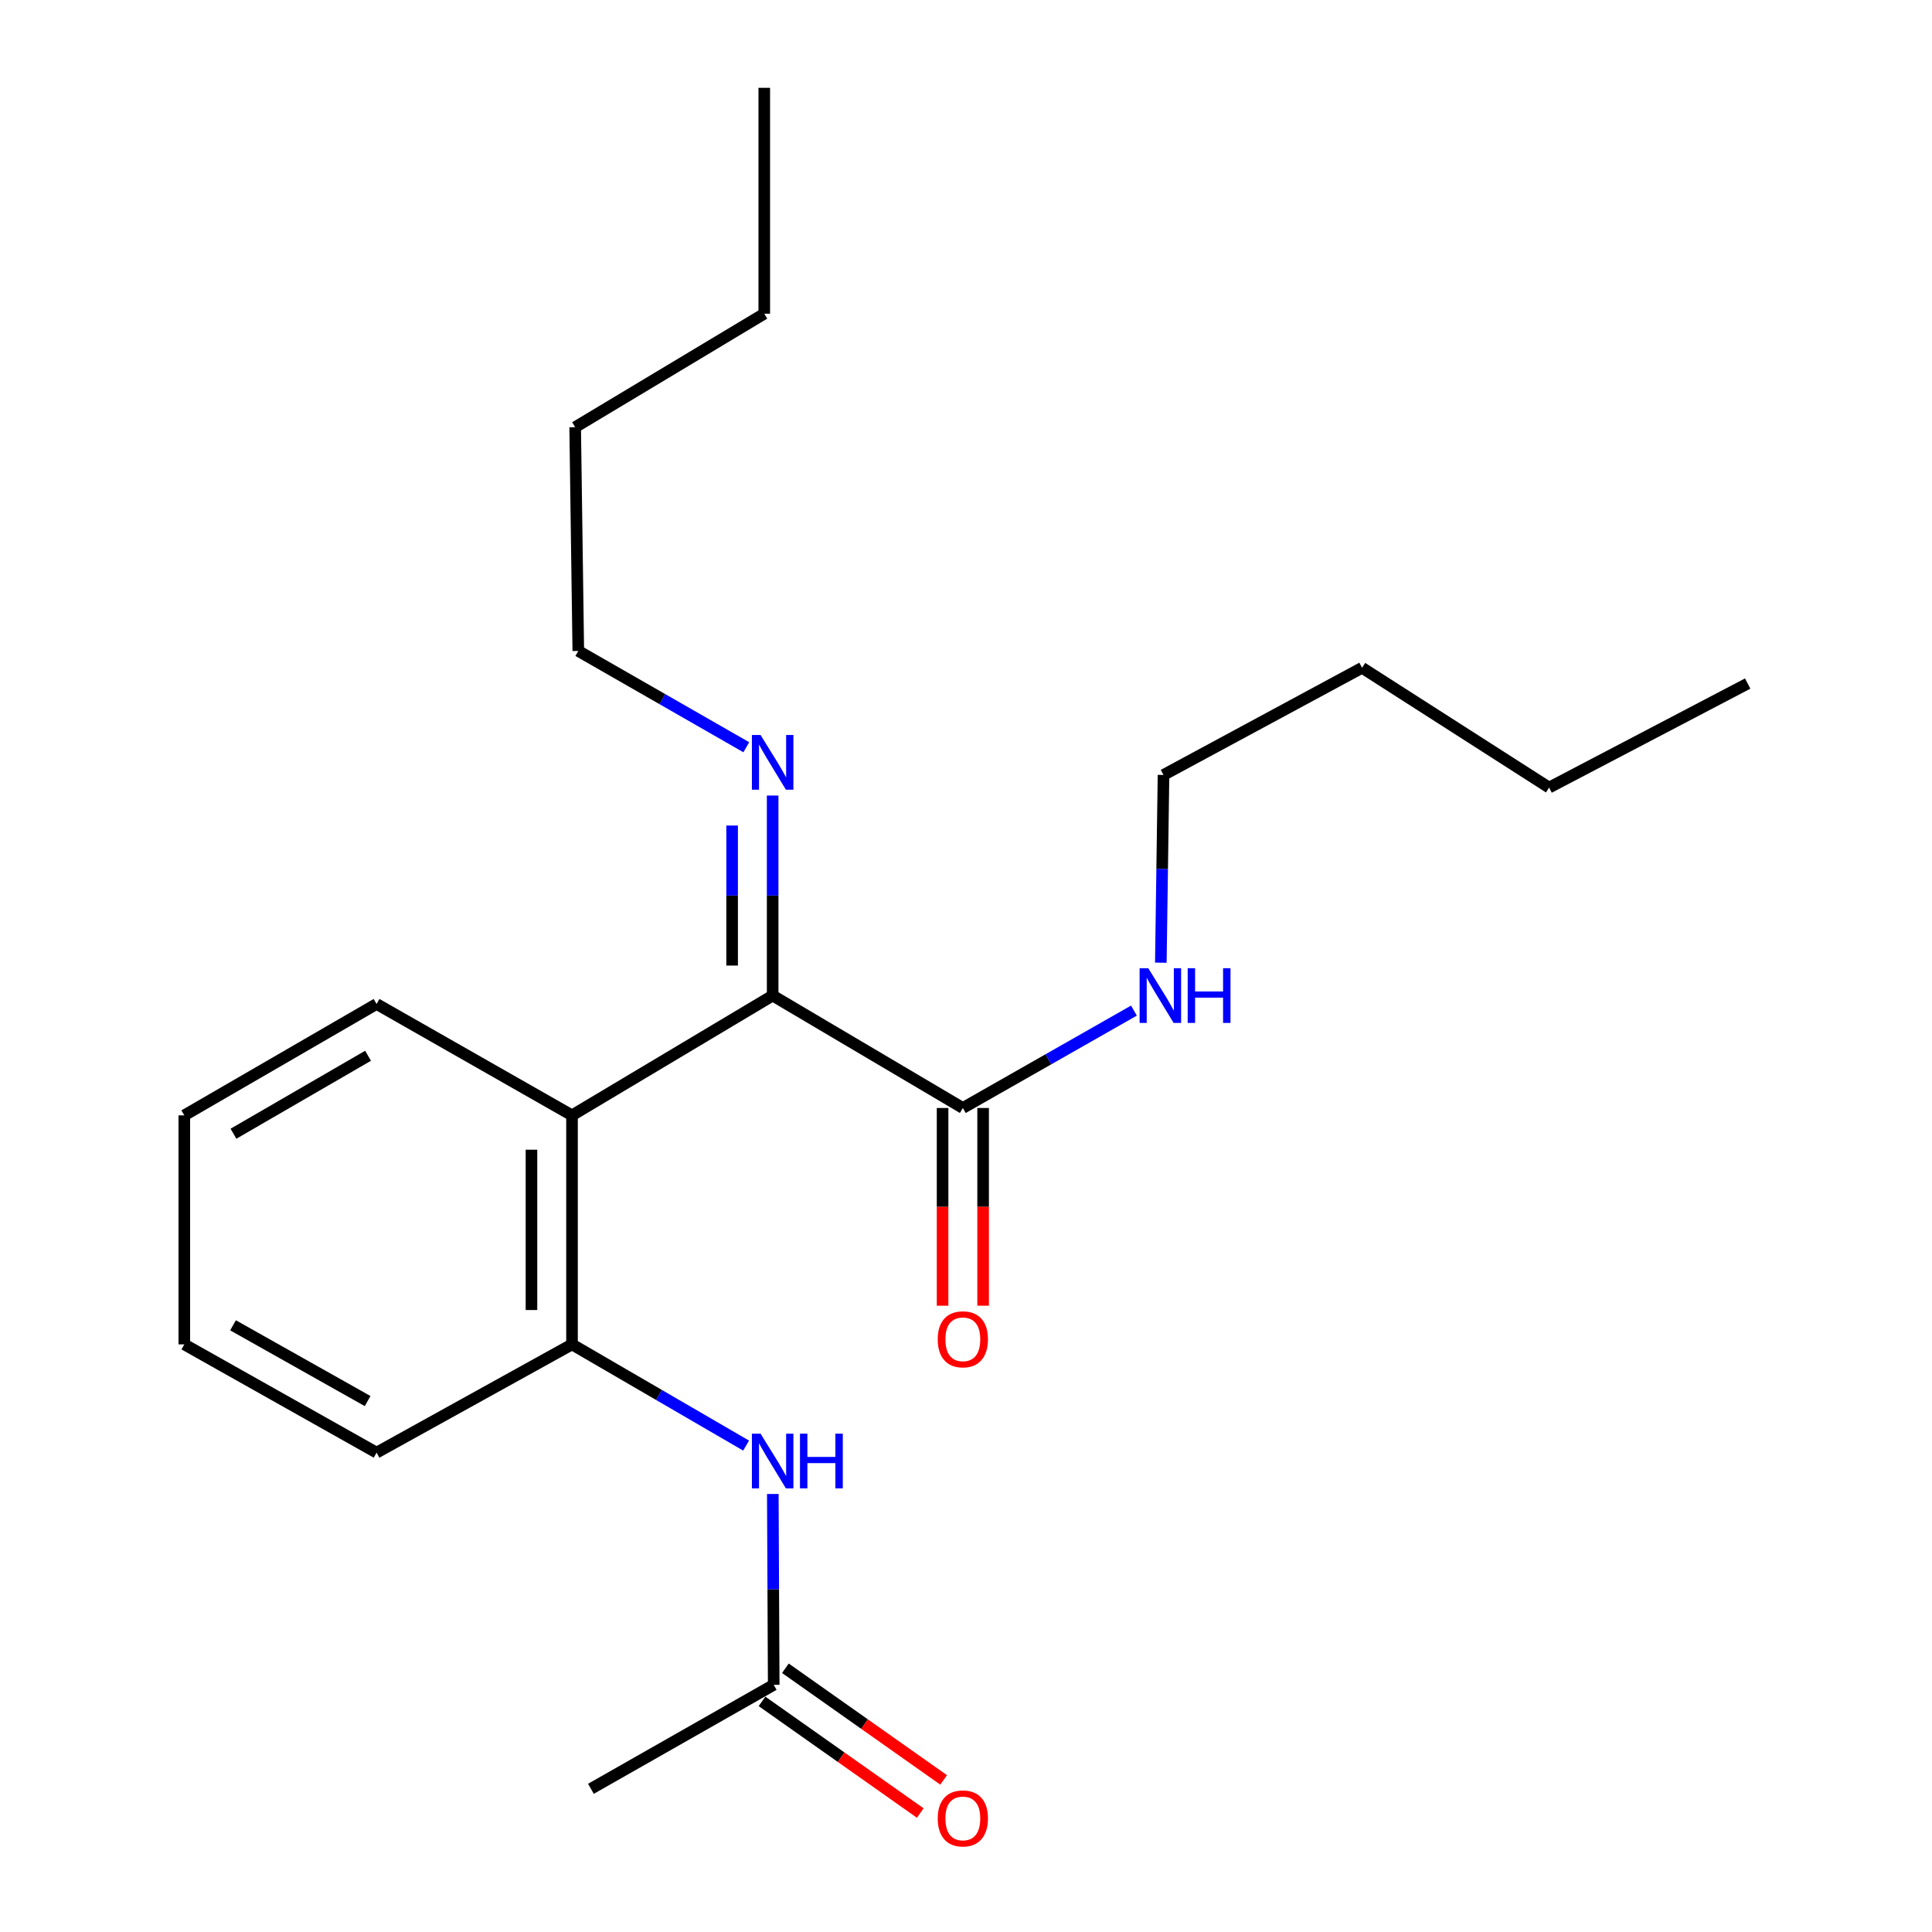 <?xml version='1.0' encoding='iso-8859-1'?>
<svg version='1.1' baseProfile='full'
              xmlns='http://www.w3.org/2000/svg'
                      xmlns:rdkit='http://www.rdkit.org/xml'
                      xmlns:xlink='http://www.w3.org/1999/xlink'
                  xml:space='preserve'
width='1000px' height='1000px' viewBox='0 0 1000 1000'>
<!-- END OF HEADER -->
<rect style='opacity:1.0;fill:#FFFFFF;stroke:none' width='1000' height='1000' x='0' y='0'> </rect>
<path class='bond-0' d='M 399.925,515.301 L 296.073,577.304' style='fill:none;fill-rule:evenodd;stroke:#000000;stroke-width:6px;stroke-linecap:butt;stroke-linejoin:miter;stroke-opacity:1' />
<path class='bond-2' d='M 399.925,515.301 L 498.368,573.492' style='fill:none;fill-rule:evenodd;stroke:#000000;stroke-width:6px;stroke-linecap:butt;stroke-linejoin:miter;stroke-opacity:1' />
<path class='bond-5' d='M 399.925,515.301 L 399.925,463.536' style='fill:none;fill-rule:evenodd;stroke:#000000;stroke-width:6px;stroke-linecap:butt;stroke-linejoin:miter;stroke-opacity:1' />
<path class='bond-5' d='M 399.925,463.536 L 399.925,411.77' style='fill:none;fill-rule:evenodd;stroke:#0000FF;stroke-width:6px;stroke-linecap:butt;stroke-linejoin:miter;stroke-opacity:1' />
<path class='bond-5' d='M 378.942,499.771 L 378.942,463.536' style='fill:none;fill-rule:evenodd;stroke:#000000;stroke-width:6px;stroke-linecap:butt;stroke-linejoin:miter;stroke-opacity:1' />
<path class='bond-5' d='M 378.942,463.536 L 378.942,427.3' style='fill:none;fill-rule:evenodd;stroke:#0000FF;stroke-width:6px;stroke-linecap:butt;stroke-linejoin:miter;stroke-opacity:1' />
<path class='bond-1' d='M 296.073,577.304 L 296.073,695.856' style='fill:none;fill-rule:evenodd;stroke:#000000;stroke-width:6px;stroke-linecap:butt;stroke-linejoin:miter;stroke-opacity:1' />
<path class='bond-1' d='M 275.09,595.087 L 275.09,678.073' style='fill:none;fill-rule:evenodd;stroke:#000000;stroke-width:6px;stroke-linecap:butt;stroke-linejoin:miter;stroke-opacity:1' />
<path class='bond-9' d='M 296.073,577.304 L 194.914,519.66' style='fill:none;fill-rule:evenodd;stroke:#000000;stroke-width:6px;stroke-linecap:butt;stroke-linejoin:miter;stroke-opacity:1' />
<path class='bond-3' d='M 296.073,695.856 L 341.127,722.047' style='fill:none;fill-rule:evenodd;stroke:#000000;stroke-width:6px;stroke-linecap:butt;stroke-linejoin:miter;stroke-opacity:1' />
<path class='bond-3' d='M 341.127,722.047 L 386.182,748.238' style='fill:none;fill-rule:evenodd;stroke:#0000FF;stroke-width:6px;stroke-linecap:butt;stroke-linejoin:miter;stroke-opacity:1' />
<path class='bond-10' d='M 296.073,695.856 L 194.914,751.879' style='fill:none;fill-rule:evenodd;stroke:#000000;stroke-width:6px;stroke-linecap:butt;stroke-linejoin:miter;stroke-opacity:1' />
<path class='bond-6' d='M 487.877,573.492 L 487.877,624.66' style='fill:none;fill-rule:evenodd;stroke:#000000;stroke-width:6px;stroke-linecap:butt;stroke-linejoin:miter;stroke-opacity:1' />
<path class='bond-6' d='M 487.877,624.66 L 487.877,675.828' style='fill:none;fill-rule:evenodd;stroke:#FF0000;stroke-width:6px;stroke-linecap:butt;stroke-linejoin:miter;stroke-opacity:1' />
<path class='bond-6' d='M 508.859,573.492 L 508.859,624.66' style='fill:none;fill-rule:evenodd;stroke:#000000;stroke-width:6px;stroke-linecap:butt;stroke-linejoin:miter;stroke-opacity:1' />
<path class='bond-6' d='M 508.859,624.66 L 508.859,675.828' style='fill:none;fill-rule:evenodd;stroke:#FF0000;stroke-width:6px;stroke-linecap:butt;stroke-linejoin:miter;stroke-opacity:1' />
<path class='bond-8' d='M 498.368,573.492 L 542.643,548.29' style='fill:none;fill-rule:evenodd;stroke:#000000;stroke-width:6px;stroke-linecap:butt;stroke-linejoin:miter;stroke-opacity:1' />
<path class='bond-8' d='M 542.643,548.29 L 586.919,523.088' style='fill:none;fill-rule:evenodd;stroke:#0000FF;stroke-width:6px;stroke-linecap:butt;stroke-linejoin:miter;stroke-opacity:1' />
<path class='bond-4' d='M 400.006,773.283 L 400.239,822.673' style='fill:none;fill-rule:evenodd;stroke:#0000FF;stroke-width:6px;stroke-linecap:butt;stroke-linejoin:miter;stroke-opacity:1' />
<path class='bond-4' d='M 400.239,822.673 L 400.473,872.063' style='fill:none;fill-rule:evenodd;stroke:#000000;stroke-width:6px;stroke-linecap:butt;stroke-linejoin:miter;stroke-opacity:1' />
<path class='bond-7' d='M 394.425,880.635 L 435.375,909.526' style='fill:none;fill-rule:evenodd;stroke:#000000;stroke-width:6px;stroke-linecap:butt;stroke-linejoin:miter;stroke-opacity:1' />
<path class='bond-7' d='M 435.375,909.526 L 476.325,938.418' style='fill:none;fill-rule:evenodd;stroke:#FF0000;stroke-width:6px;stroke-linecap:butt;stroke-linejoin:miter;stroke-opacity:1' />
<path class='bond-7' d='M 406.521,863.49 L 447.471,892.381' style='fill:none;fill-rule:evenodd;stroke:#000000;stroke-width:6px;stroke-linecap:butt;stroke-linejoin:miter;stroke-opacity:1' />
<path class='bond-7' d='M 447.471,892.381 L 488.421,921.273' style='fill:none;fill-rule:evenodd;stroke:#FF0000;stroke-width:6px;stroke-linecap:butt;stroke-linejoin:miter;stroke-opacity:1' />
<path class='bond-12' d='M 400.473,872.063 L 305.865,925.883' style='fill:none;fill-rule:evenodd;stroke:#000000;stroke-width:6px;stroke-linecap:butt;stroke-linejoin:miter;stroke-opacity:1' />
<path class='bond-11' d='M 386.286,386.774 L 342.806,361.85' style='fill:none;fill-rule:evenodd;stroke:#0000FF;stroke-width:6px;stroke-linecap:butt;stroke-linejoin:miter;stroke-opacity:1' />
<path class='bond-11' d='M 342.806,361.85 L 299.325,336.926' style='fill:none;fill-rule:evenodd;stroke:#000000;stroke-width:6px;stroke-linecap:butt;stroke-linejoin:miter;stroke-opacity:1' />
<path class='bond-13' d='M 600.843,498.286 L 601.537,449.697' style='fill:none;fill-rule:evenodd;stroke:#0000FF;stroke-width:6px;stroke-linecap:butt;stroke-linejoin:miter;stroke-opacity:1' />
<path class='bond-13' d='M 601.537,449.697 L 602.232,401.109' style='fill:none;fill-rule:evenodd;stroke:#000000;stroke-width:6px;stroke-linecap:butt;stroke-linejoin:miter;stroke-opacity:1' />
<path class='bond-18' d='M 194.914,519.66 L 95.398,577.304' style='fill:none;fill-rule:evenodd;stroke:#000000;stroke-width:6px;stroke-linecap:butt;stroke-linejoin:miter;stroke-opacity:1' />
<path class='bond-18' d='M 190.503,546.464 L 120.842,586.814' style='fill:none;fill-rule:evenodd;stroke:#000000;stroke-width:6px;stroke-linecap:butt;stroke-linejoin:miter;stroke-opacity:1' />
<path class='bond-22' d='M 194.914,751.879 L 95.398,695.856' style='fill:none;fill-rule:evenodd;stroke:#000000;stroke-width:6px;stroke-linecap:butt;stroke-linejoin:miter;stroke-opacity:1' />
<path class='bond-22' d='M 190.28,725.191 L 120.619,685.975' style='fill:none;fill-rule:evenodd;stroke:#000000;stroke-width:6px;stroke-linecap:butt;stroke-linejoin:miter;stroke-opacity:1' />
<path class='bond-14' d='M 299.325,336.926 L 297.705,221.114' style='fill:none;fill-rule:evenodd;stroke:#000000;stroke-width:6px;stroke-linecap:butt;stroke-linejoin:miter;stroke-opacity:1' />
<path class='bond-15' d='M 602.232,401.109 L 705.011,345.645' style='fill:none;fill-rule:evenodd;stroke:#000000;stroke-width:6px;stroke-linecap:butt;stroke-linejoin:miter;stroke-opacity:1' />
<path class='bond-17' d='M 297.705,221.114 L 395.588,162.374' style='fill:none;fill-rule:evenodd;stroke:#000000;stroke-width:6px;stroke-linecap:butt;stroke-linejoin:miter;stroke-opacity:1' />
<path class='bond-16' d='M 705.011,345.645 L 801.811,407.649' style='fill:none;fill-rule:evenodd;stroke:#000000;stroke-width:6px;stroke-linecap:butt;stroke-linejoin:miter;stroke-opacity:1' />
<path class='bond-20' d='M 801.811,407.649 L 904.602,353.805' style='fill:none;fill-rule:evenodd;stroke:#000000;stroke-width:6px;stroke-linecap:butt;stroke-linejoin:miter;stroke-opacity:1' />
<path class='bond-21' d='M 395.588,162.374 L 395.588,45.455' style='fill:none;fill-rule:evenodd;stroke:#000000;stroke-width:6px;stroke-linecap:butt;stroke-linejoin:miter;stroke-opacity:1' />
<path class='bond-19' d='M 95.398,577.304 L 95.398,695.856' style='fill:none;fill-rule:evenodd;stroke:#000000;stroke-width:6px;stroke-linecap:butt;stroke-linejoin:miter;stroke-opacity:1' />
<path  class='atom-4' d='M 393.665 742.067
L 402.945 757.067
Q 403.865 758.547, 405.345 761.227
Q 406.825 763.907, 406.905 764.067
L 406.905 742.067
L 410.665 742.067
L 410.665 770.387
L 406.785 770.387
L 396.825 753.987
Q 395.665 752.067, 394.425 749.867
Q 393.225 747.667, 392.865 746.987
L 392.865 770.387
L 389.185 770.387
L 389.185 742.067
L 393.665 742.067
' fill='#0000FF'/>
<path  class='atom-4' d='M 414.065 742.067
L 417.905 742.067
L 417.905 754.107
L 432.385 754.107
L 432.385 742.067
L 436.225 742.067
L 436.225 770.387
L 432.385 770.387
L 432.385 757.307
L 417.905 757.307
L 417.905 770.387
L 414.065 770.387
L 414.065 742.067
' fill='#0000FF'/>
<path  class='atom-6' d='M 393.665 380.433
L 402.945 395.433
Q 403.865 396.913, 405.345 399.593
Q 406.825 402.273, 406.905 402.433
L 406.905 380.433
L 410.665 380.433
L 410.665 408.753
L 406.785 408.753
L 396.825 392.353
Q 395.665 390.433, 394.425 388.233
Q 393.225 386.033, 392.865 385.353
L 392.865 408.753
L 389.185 408.753
L 389.185 380.433
L 393.665 380.433
' fill='#0000FF'/>
<path  class='atom-7' d='M 485.368 693.22
Q 485.368 686.42, 488.728 682.62
Q 492.088 678.82, 498.368 678.82
Q 504.648 678.82, 508.008 682.62
Q 511.368 686.42, 511.368 693.22
Q 511.368 700.1, 507.968 704.02
Q 504.568 707.9, 498.368 707.9
Q 492.128 707.9, 488.728 704.02
Q 485.368 700.14, 485.368 693.22
M 498.368 704.7
Q 502.688 704.7, 505.008 701.82
Q 507.368 698.9, 507.368 693.22
Q 507.368 687.66, 505.008 684.86
Q 502.688 682.02, 498.368 682.02
Q 494.048 682.02, 491.688 684.82
Q 489.368 687.62, 489.368 693.22
Q 489.368 698.94, 491.688 701.82
Q 494.048 704.7, 498.368 704.7
' fill='#FF0000'/>
<path  class='atom-8' d='M 485.368 941.21
Q 485.368 934.41, 488.728 930.61
Q 492.088 926.81, 498.368 926.81
Q 504.648 926.81, 508.008 930.61
Q 511.368 934.41, 511.368 941.21
Q 511.368 948.09, 507.968 952.01
Q 504.568 955.89, 498.368 955.89
Q 492.128 955.89, 488.728 952.01
Q 485.368 948.13, 485.368 941.21
M 498.368 952.69
Q 502.688 952.69, 505.008 949.81
Q 507.368 946.89, 507.368 941.21
Q 507.368 935.65, 505.008 932.85
Q 502.688 930.01, 498.368 930.01
Q 494.048 930.01, 491.688 932.81
Q 489.368 935.61, 489.368 941.21
Q 489.368 946.93, 491.688 949.81
Q 494.048 952.69, 498.368 952.69
' fill='#FF0000'/>
<path  class='atom-9' d='M 594.34 501.141
L 603.62 516.141
Q 604.54 517.621, 606.02 520.301
Q 607.5 522.981, 607.58 523.141
L 607.58 501.141
L 611.34 501.141
L 611.34 529.461
L 607.46 529.461
L 597.5 513.061
Q 596.34 511.141, 595.1 508.941
Q 593.9 506.741, 593.54 506.061
L 593.54 529.461
L 589.86 529.461
L 589.86 501.141
L 594.34 501.141
' fill='#0000FF'/>
<path  class='atom-9' d='M 614.74 501.141
L 618.58 501.141
L 618.58 513.181
L 633.06 513.181
L 633.06 501.141
L 636.9 501.141
L 636.9 529.461
L 633.06 529.461
L 633.06 516.381
L 618.58 516.381
L 618.58 529.461
L 614.74 529.461
L 614.74 501.141
' fill='#0000FF'/>
</svg>
